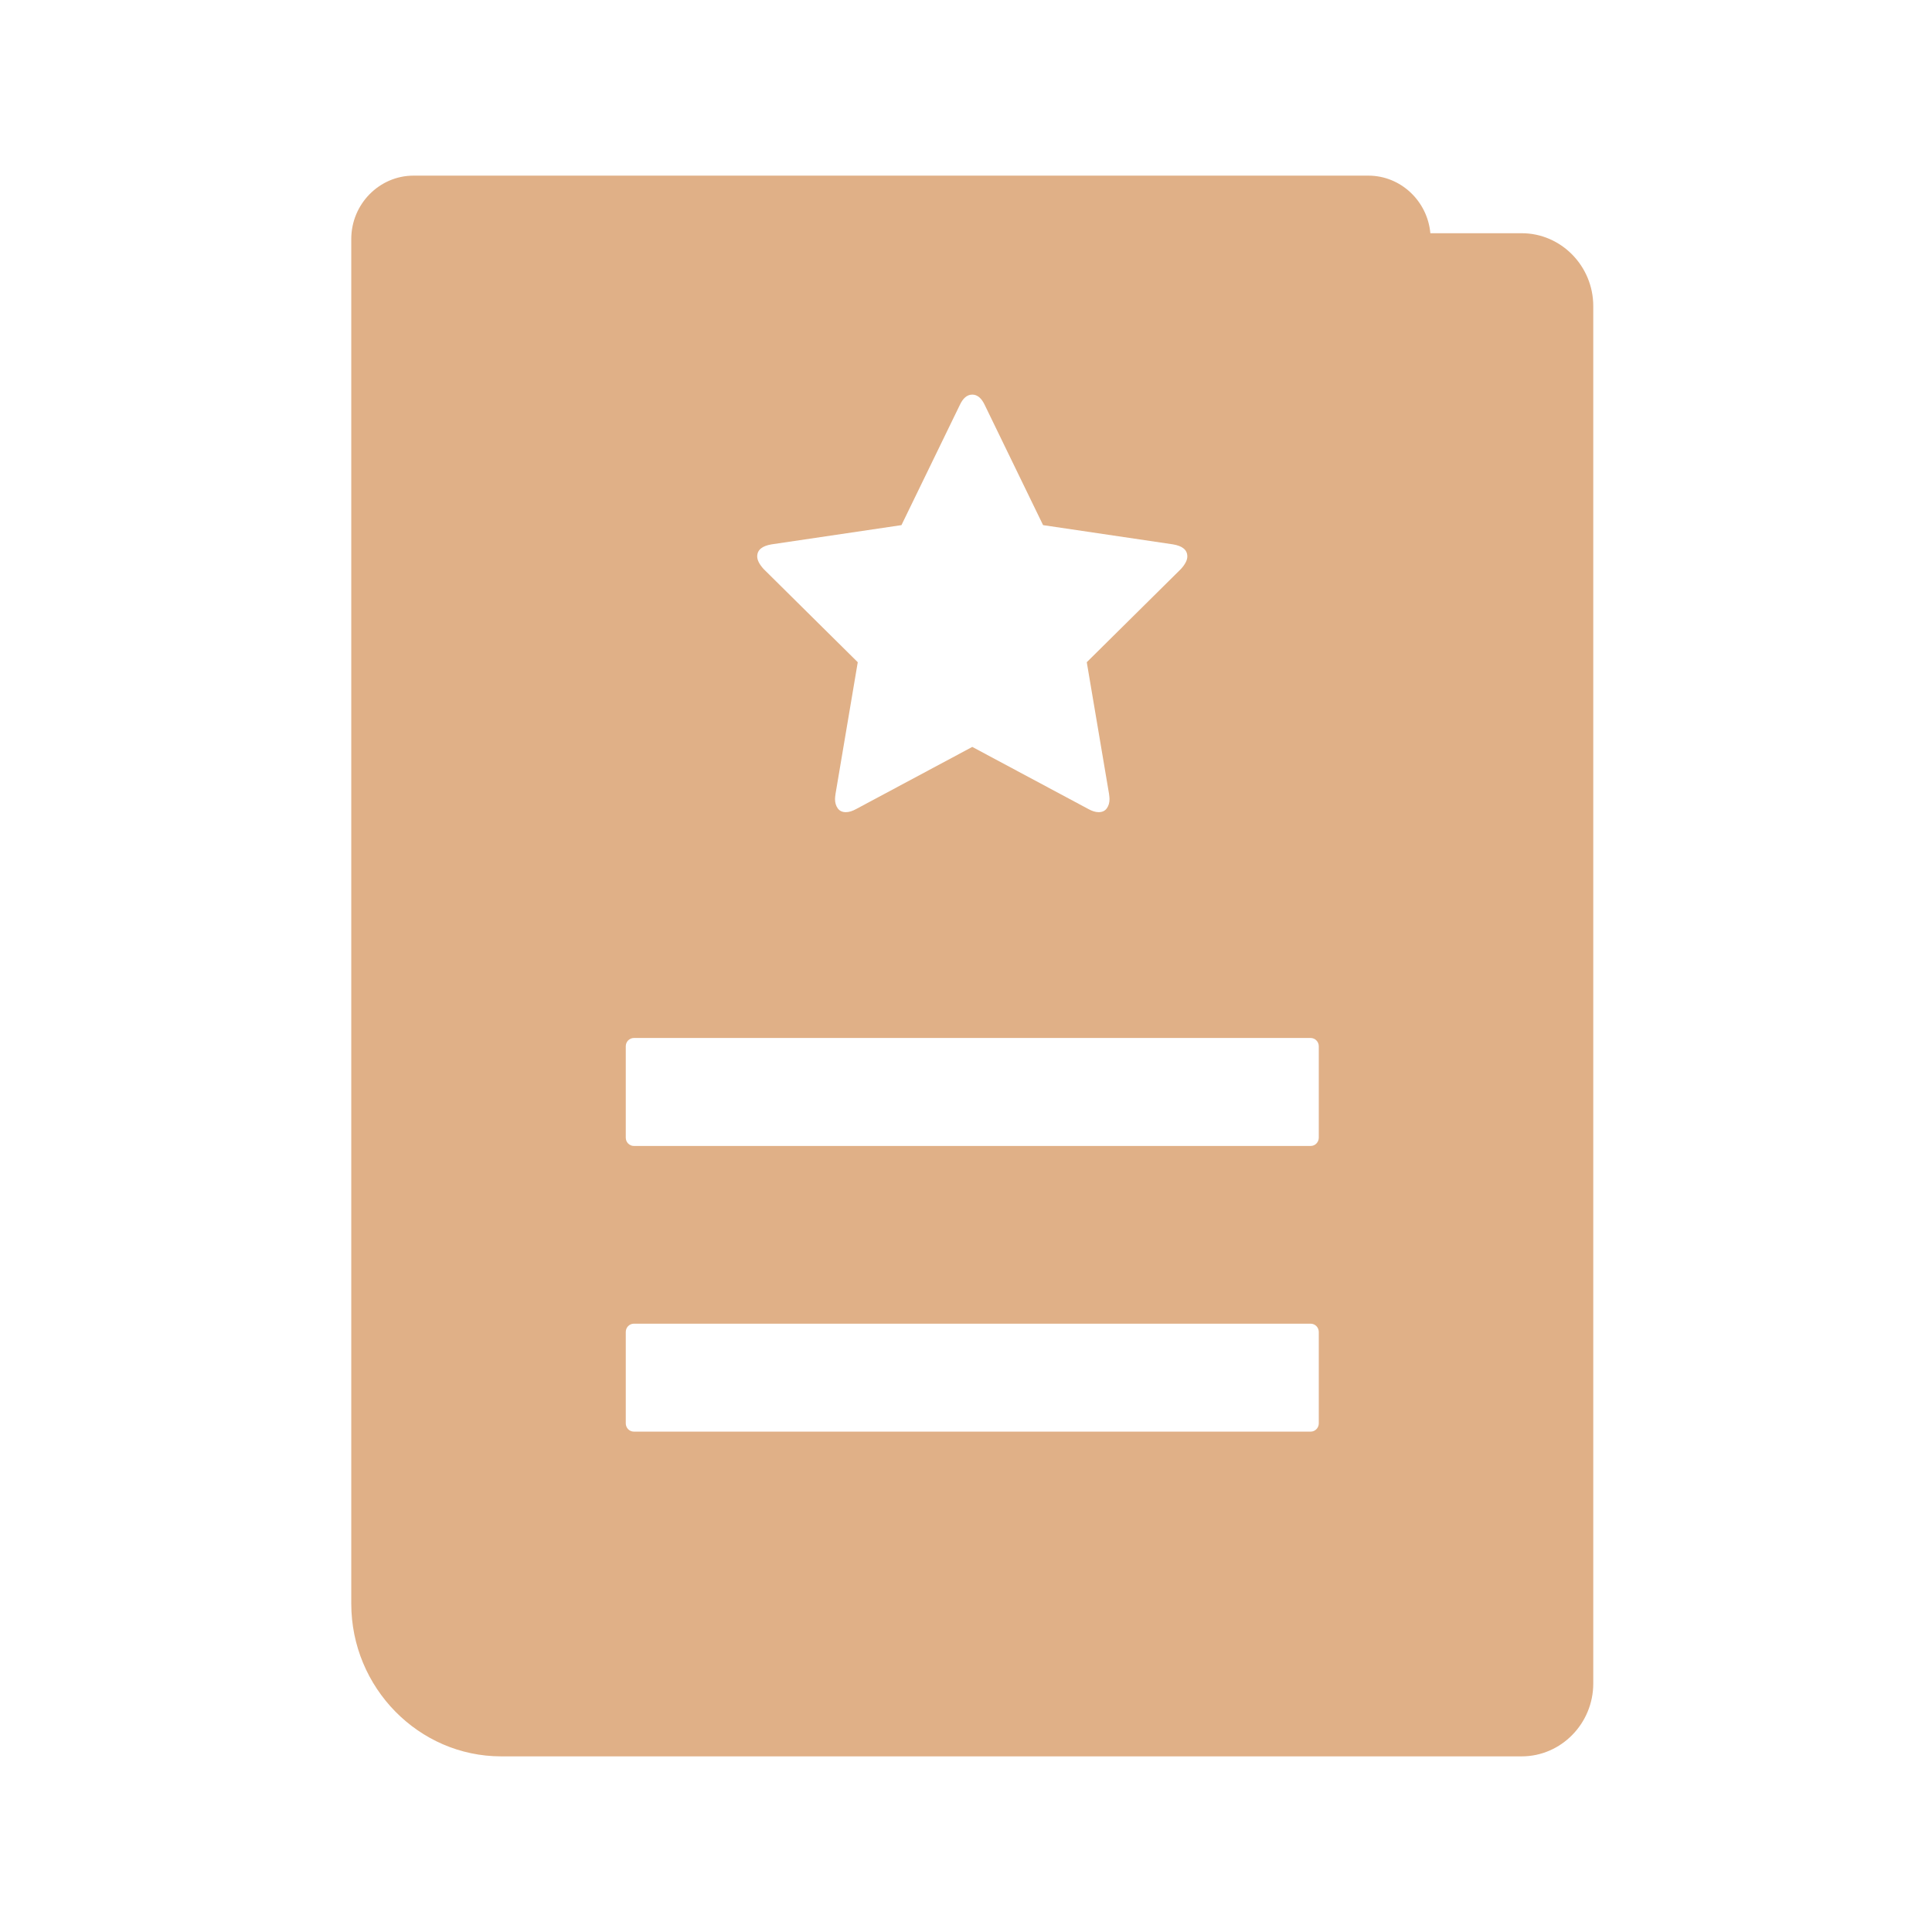<?xml version="1.0" encoding="UTF-8"?>
<svg width="88px" height="88px" viewBox="0 0 88 88" version="1.1" xmlns="http://www.w3.org/2000/svg" xmlns:xlink="http://www.w3.org/1999/xlink">
    <title>顶层设计-icon</title>
    <g id="天舟高考官网-20240513" stroke="none" stroke-width="1" fill="none" fill-rule="evenodd">
        <g id="3-2-教学服务-校本教研" transform="translate(-913, -1052)">
            <g id="内容" transform="translate(0, 808)">
                <g id="项目优势" transform="translate(836, 164)">
                    <g id="1" transform="translate(1, 56)">
                        <g id="顶层设计-icon" transform="translate(76, 24)">
                            <rect id="图标外框" fill="#49B9FA" opacity="0" x="0" y="0" width="88" height="88" rx="16"></rect>
                            <g id="编组" transform="translate(16, 8)" fill="#E0B087" fill-rule="nonzero">
                                <path d="M49.151,2.623 L53.312,2.623 C55.104,2.623 56.571,4.116 56.571,5.941 L56.571,68.682 C56.571,70.507 55.104,72 53.312,72 L6.828,72 C3.073,72 0,68.872 0,65.049 L0,62.688 L0,2.885 C0,1.299 1.276,0 2.835,0 L46.329,0 C47.801,0 49.02,1.158 49.151,2.623 Z M12.873,39.279 C12.669,39.279 12.503,39.448 12.503,39.656 L12.503,43.82 C12.503,44.027 12.669,44.197 12.873,44.197 L43.698,44.197 C43.902,44.197 44.069,44.027 44.069,43.82 L44.069,39.656 C44.069,39.448 43.902,39.279 43.698,39.279 L12.873,39.279 Z M12.873,52.292 C12.669,52.292 12.503,52.461 12.503,52.669 L12.503,56.833 C12.503,57.04 12.669,57.209 12.873,57.209 L43.698,57.209 C43.902,57.209 44.069,57.04 44.069,56.833 L44.069,52.669 C44.069,52.461 43.902,52.292 43.698,52.292 L12.873,52.292 Z M28.286,26.021 L33.572,28.849 C33.745,28.945 33.901,28.993 34.042,28.993 C34.207,28.993 34.33,28.935 34.413,28.819 C34.497,28.703 34.538,28.561 34.537,28.394 C34.537,28.346 34.529,28.266 34.514,28.155 L33.501,22.163 L37.787,17.92 C37.983,17.705 38.081,17.513 38.081,17.345 C38.081,17.049 37.862,16.866 37.422,16.794 L31.511,15.919 L28.863,10.466 C28.713,10.138 28.521,9.974 28.286,9.974 C28.05,9.974 27.858,10.138 27.709,10.466 L25.06,15.919 L19.149,16.794 C18.71,16.866 18.49,17.049 18.49,17.345 C18.49,17.513 18.588,17.705 18.784,17.92 L23.07,22.163 L22.058,28.155 C22.042,28.266 22.034,28.346 22.034,28.394 C22.034,28.561 22.075,28.703 22.158,28.819 C22.241,28.935 22.364,28.993 22.529,28.993 C22.67,28.993 22.827,28.945 23,28.849 L28.286,26.021 L28.286,26.021 Z" id="形状"></path>
                            </g>
                        </g>
                    </g>
                </g>
            </g>
        </g>
    </g>
</svg>